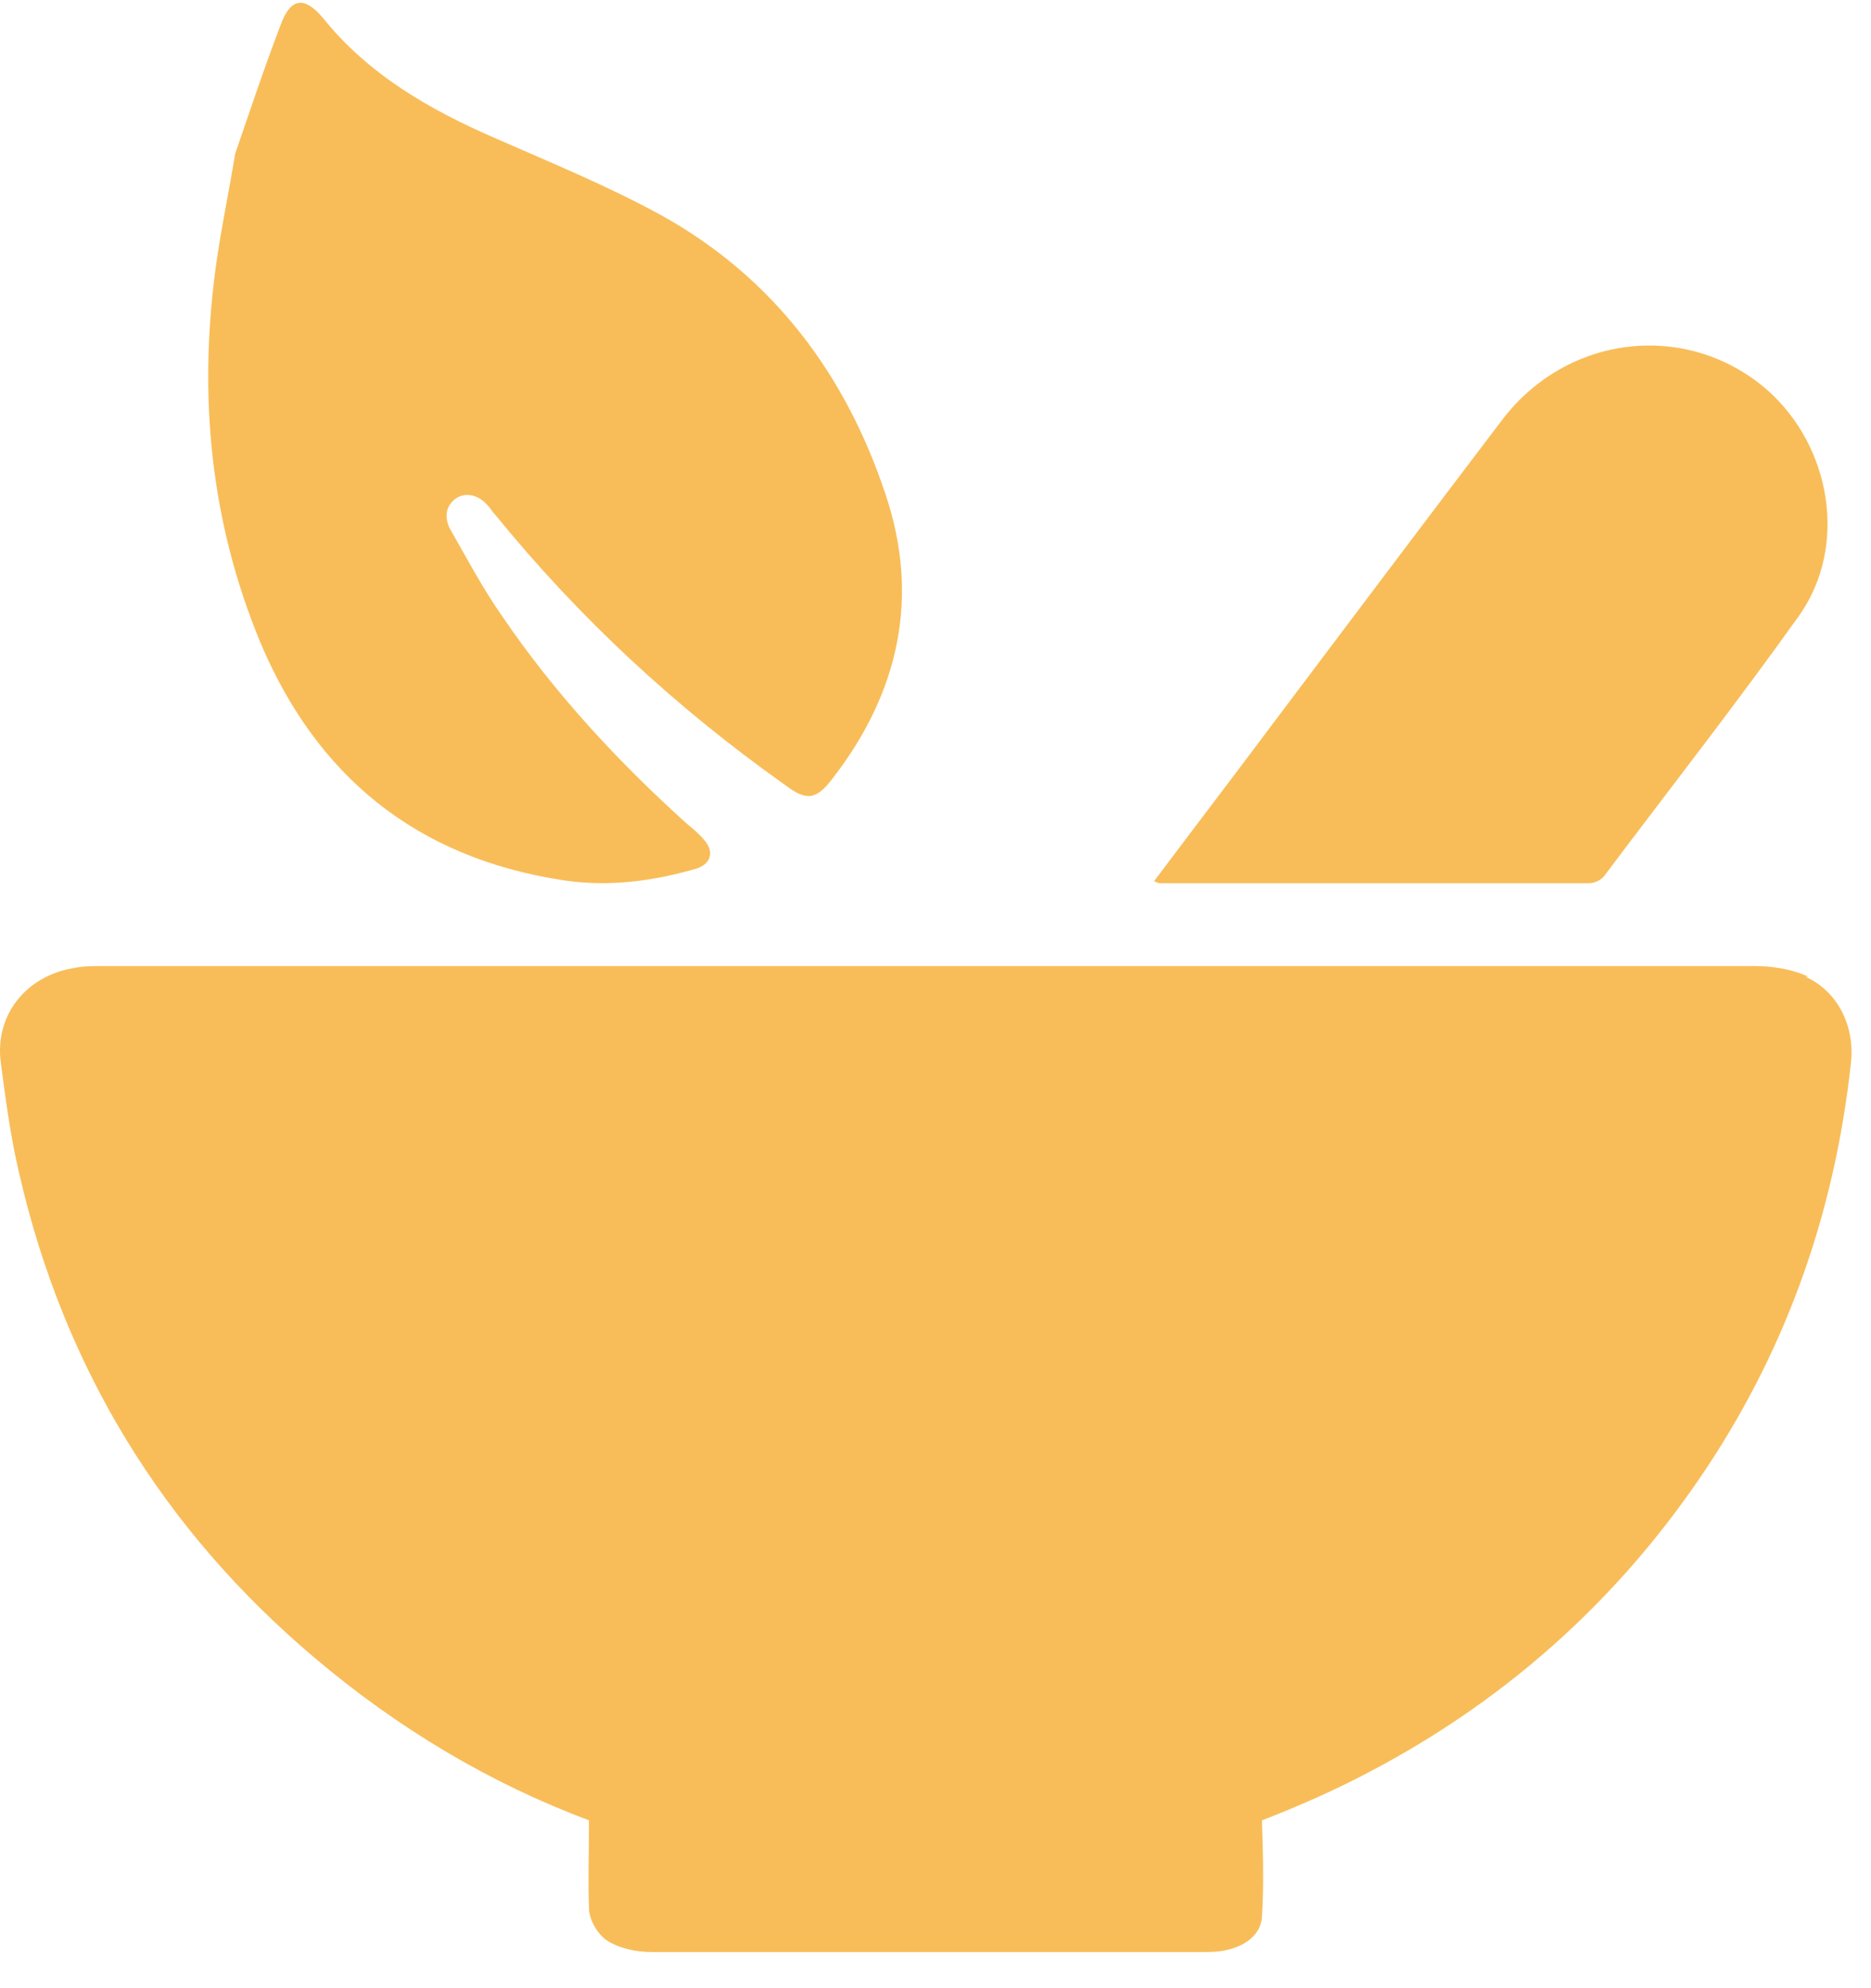 <svg width="48" height="51" viewBox="0 0 48 51" fill="none" xmlns="http://www.w3.org/2000/svg">
<path d="M29.587 22.63C30.677 21.179 31.767 19.753 32.832 18.327C34.733 15.8 36.635 13.274 38.536 10.772C40.21 8.571 43.277 8.221 45.331 9.997C46.979 11.448 47.41 13.999 46.168 15.775C44.545 18.052 42.821 20.253 41.148 22.48C41.072 22.58 40.894 22.655 40.767 22.655C37.091 22.655 33.44 22.655 29.764 22.655C29.739 22.655 29.713 22.655 29.612 22.605L29.587 22.63Z" fill="#F8BD59"/>
<path d="M46.396 25.056C45.965 24.856 45.483 24.781 45.001 24.781C37.928 24.781 30.854 24.781 23.78 24.781C16.707 24.781 9.684 24.781 2.636 24.781C2.382 24.781 2.129 24.781 1.9 24.831C0.658 25.031 -0.153 26.057 0.024 27.283C0.151 28.258 0.278 29.209 0.506 30.16C1.647 35.088 4.182 39.24 8.061 42.517C10.216 44.343 12.574 45.744 15.11 46.695C15.11 47.495 15.084 48.221 15.11 48.946C15.11 49.246 15.338 49.622 15.566 49.772C15.87 49.972 16.301 50.072 16.707 50.072C21.423 50.072 26.113 50.072 30.829 50.072C31.057 50.072 31.26 50.072 31.463 50.022C31.944 49.922 32.35 49.622 32.375 49.171C32.426 48.346 32.401 47.545 32.375 46.695C33.212 46.37 34.023 46.019 34.809 45.619C38.511 43.743 41.528 41.066 43.81 37.614C45.889 34.462 47.08 31.01 47.486 27.258C47.587 26.332 47.156 25.431 46.32 25.056H46.396Z" fill="#F8BD59"/>
<path d="M6.033 3.943C6.388 2.917 6.768 1.767 7.199 0.641C7.453 -0.059 7.808 -0.109 8.29 0.466C9.456 1.917 11.028 2.817 12.701 3.543C14.121 4.168 15.591 4.769 16.96 5.519C19.851 7.12 21.701 9.622 22.716 12.674C23.603 15.3 23.071 17.752 21.372 19.953C20.941 20.528 20.687 20.553 20.13 20.128C17.341 18.152 14.856 15.851 12.701 13.199C12.625 13.124 12.574 13.024 12.498 12.949C12.27 12.698 11.966 12.623 11.712 12.774C11.459 12.949 11.383 13.224 11.535 13.549C11.966 14.3 12.371 15.075 12.879 15.8C14.222 17.777 15.845 19.528 17.62 21.129C17.772 21.254 17.924 21.379 18.051 21.529C18.329 21.829 18.253 22.154 17.873 22.279C16.758 22.605 15.617 22.755 14.45 22.58C10.673 22.004 8.112 19.903 6.667 16.451C5.399 13.374 5.095 10.197 5.526 6.92C5.653 5.969 5.856 5.019 6.033 3.943Z" fill="#F8BD59"/>
</svg>
